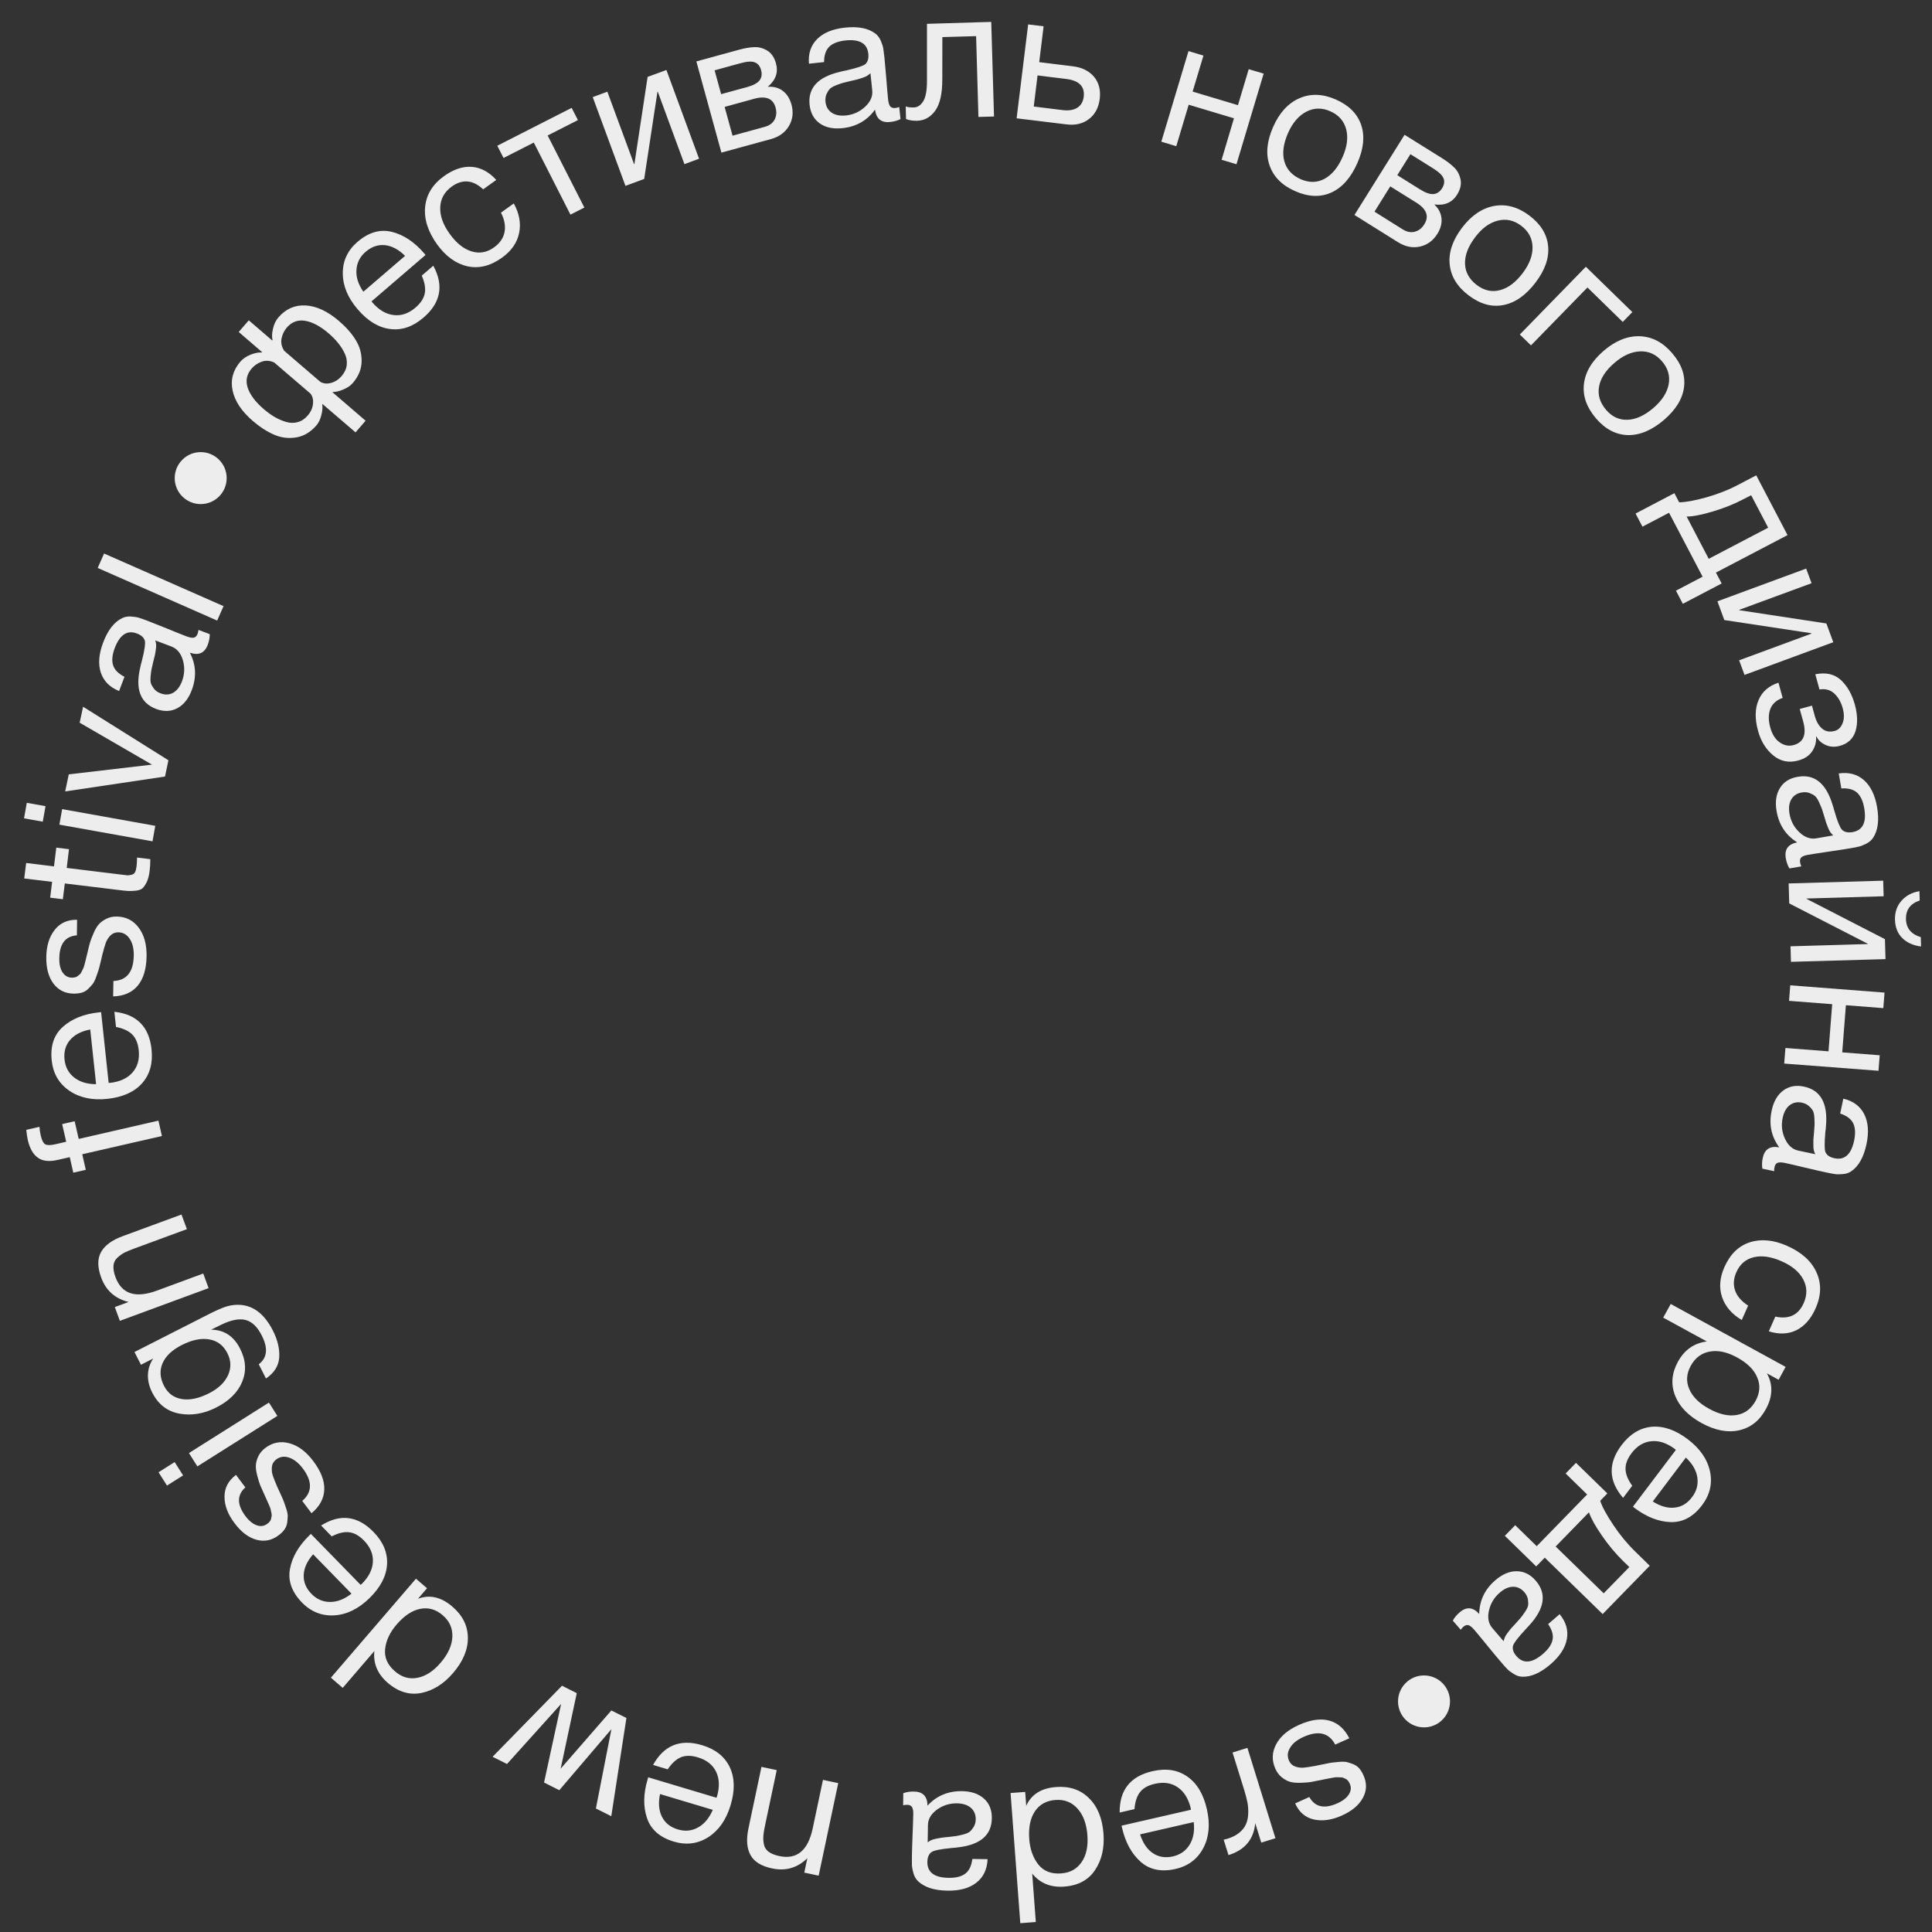 <?xml version="1.0" encoding="UTF-8"?> <!-- Creator: CorelDRAW X8 --> <svg xmlns="http://www.w3.org/2000/svg" xmlns:xlink="http://www.w3.org/1999/xlink" xml:space="preserve" width="300mm" height="300mm" style="shape-rendering:geometricPrecision; text-rendering:geometricPrecision; image-rendering:optimizeQuality; fill-rule:evenodd; clip-rule:evenodd" viewBox="0 0 30000 30000"><rect x="0" y="0" width="30000" height="30000" fill="#333333" stroke="none"/> <defs> <style type="text/css"> <![CDATA[ .fil1 {fill:#EDEDED} .fil0 {fill:#EDEDED;fill-rule:nonzero} ]]> </style> </defs> <g id="Layer_x0020_1">  <g id="_2209493641040"> <path class="fil0" d="M20111 28003l220 -99c87,156 233,189 437,97 85,-38 144,-85 178,-139 34,-55 38,-110 13,-165 -7,-16 -15,-30 -25,-43 -10,-14 -23,-24 -37,-31 -15,-7 -28,-13 -40,-18 -11,-5 -28,-7 -50,-7 -21,0 -38,0 -50,-1 -12,-1 -32,1 -60,7 -27,5 -47,8 -59,11 -11,2 -34,6 -67,13 -33,6 -55,11 -64,13 -71,15 -124,25 -159,31 -36,6 -88,9 -155,11 -66,2 -120,-3 -161,-15 -41,-12 -82,-34 -126,-68 -43,-34 -77,-78 -102,-134 -58,-129 -54,-256 12,-381 66,-124 183,-224 351,-299 181,-82 339,-105 472,-69 134,36 238,127 313,275l-219 98c-96,-183 -260,-223 -490,-120 -99,44 -169,100 -210,168 -42,67 -47,135 -17,202 20,45 52,75 97,91 44,15 88,21 132,17 44,-4 105,-14 184,-28 11,-3 20,-5 26,-6 17,-3 54,-11 110,-22 56,-12 97,-20 122,-23 26,-3 63,-7 112,-11 49,-4 88,-3 116,4 28,7 61,18 97,32 36,14 67,35 93,64 25,29 48,65 67,109 55,121 52,238 -9,350 -61,113 -169,204 -325,274 -158,71 -303,91 -436,62 -133,-30 -230,-113 -291,-250zm-1035 803l-75 -239c17,-4 38,-9 61,-16 75,-23 135,-54 183,-94 47,-39 81,-82 101,-128 21,-46 33,-100 36,-160 3,-61 -1,-119 -11,-176 -11,-56 -27,-119 -48,-188l-184 -592 231 -72 435 1403 -220 68 -94 -302c-23,252 -161,417 -415,496zm-1690 -661c-4,-349 166,-564 510,-642 211,-49 391,-21 540,83 150,104 251,272 304,506 53,231 35,432 -55,604 -90,171 -234,280 -432,325 -220,50 -401,13 -541,-111 -141,-125 -237,-301 -289,-528l-8 -33 1077 -247 -1 -18c-35,-151 -102,-261 -202,-330 -99,-69 -218,-87 -357,-55 -104,23 -180,66 -229,128 -49,62 -78,150 -87,265l-230 53zm317 339c43,134 109,232 199,292 89,60 193,77 312,50 114,-27 201,-87 259,-183 58,-95 79,-211 63,-350l-833 191zm-1860 1379l-151 -2021 227 -17 16 216c80,-178 234,-275 463,-292 208,-16 379,41 511,172 133,129 208,314 226,552 16,221 -27,410 -131,565 -103,155 -263,241 -478,257 -211,16 -376,-52 -498,-202l56 752 -241 18zm636 -773c138,-10 243,-69 316,-175 73,-106 103,-245 90,-417 -13,-178 -65,-317 -155,-416 -90,-99 -204,-143 -342,-132 -140,10 -246,69 -318,176 -72,107 -101,251 -88,431 12,160 60,292 142,396 83,103 201,149 355,137zm-2455 -1058l2 -187c50,-19 105,-27 166,-26 138,2 209,75 210,219 141,-153 320,-228 536,-225 144,2 258,41 341,116 84,75 124,178 122,307 -4,261 -180,411 -528,450 -22,3 -56,7 -99,10 -166,16 -268,36 -306,61 -44,29 -67,81 -68,155 -2,161 108,244 330,247 113,2 200,-20 260,-66 59,-45 95,-121 108,-227l237 3c-7,158 -64,279 -174,365 -109,86 -259,127 -449,124 -207,-3 -359,-53 -459,-149 -31,-31 -55,-71 -69,-121 -14,-49 -22,-90 -24,-121 -1,-32 -1,-79 0,-141 1,-72 4,-181 10,-327 6,-146 10,-256 11,-328 1,-53 -6,-90 -20,-112 -14,-22 -40,-34 -77,-34 -16,0 -36,2 -60,7zm381 576c17,-13 35,-25 55,-34 19,-9 43,-16 72,-22 30,-5 50,-9 60,-11 11,-3 36,-6 76,-11 40,-4 61,-6 63,-6 59,-7 97,-11 115,-14 18,-2 53,-10 103,-22 50,-13 86,-27 107,-44 21,-17 42,-42 63,-75 20,-33 31,-72 32,-117 1,-76 -25,-136 -76,-181 -52,-44 -123,-67 -214,-69 -116,-1 -220,31 -312,98 -92,67 -139,147 -140,240l-4 268zm-1916 470l47 -223c-155,150 -337,202 -545,158 -169,-35 -282,-105 -338,-209 -57,-105 -67,-242 -31,-413l202 -955 237 50 -179 847c-15,70 -25,126 -28,167 -4,41 -2,86 7,135 9,50 34,89 74,119 40,30 96,52 166,67 273,58 446,-86 519,-431l159 -752 237 50 -304 1437 -223 -47zm-2348 -1672c169,-306 423,-408 761,-307 207,62 350,176 429,340 78,164 83,361 14,590 -68,227 -183,393 -346,498 -163,104 -342,127 -537,69 -216,-65 -355,-186 -415,-364 -61,-177 -58,-378 9,-602l10 -32 1058 317 8 -16c44,-149 40,-278 -12,-387 -53,-108 -147,-183 -284,-224 -101,-31 -189,-31 -262,-2 -73,30 -142,93 -206,188l-227 -68zm108 452c-29,138 -19,255 29,351 48,97 130,163 247,198 113,34 217,24 315,-31 97,-53 173,-145 228,-273l-819 -245zm-757 344l-239 -120 241 -1232 -809 948 -237 -119 265 -1221 -840 933 -224 -112 1078 -1103 229 115 -250 1173 787 -904 234 117 -235 1525zm-4354 -2151l1321 -1537 172 148 -141 164c182,-69 360,-28 534,121 159,136 239,297 241,483 2,185 -75,369 -231,550 -145,169 -309,271 -491,308 -183,37 -357,-16 -521,-156 -160,-138 -229,-303 -209,-495l-491 572 -184 -158zm996 -98c105,91 221,124 347,100 127,-24 247,-101 359,-232 117,-135 178,-270 184,-403 6,-134 -44,-246 -149,-336 -106,-92 -223,-125 -350,-100 -126,25 -248,106 -366,243 -105,122 -165,249 -179,381 -14,131 37,247 154,347zm-1148 -2265c296,-186 568,-152 814,100 151,155 221,324 210,505 -11,182 -102,356 -273,523 -170,166 -352,255 -545,267 -193,12 -361,-54 -503,-199 -157,-162 -220,-335 -187,-520 34,-185 134,-359 301,-522l24 -24 772 791 14 -10c111,-108 170,-223 177,-344 7,-120 -39,-232 -139,-334 -74,-76 -150,-119 -228,-128 -79,-10 -169,11 -272,64l-165 -169zm-124 447c-93,106 -142,213 -146,321 -5,108 35,205 120,293 82,84 179,126 290,126 111,0 222,-43 332,-129l-596 -611zm-1198 -1233l146 194c-133,119 -132,268 2,447 56,74 115,121 176,142 60,21 115,13 163,-24 14,-10 26,-21 37,-34 10,-13 18,-27 21,-43 4,-16 7,-30 9,-42 2,-13 1,-30 -4,-51 -5,-21 -9,-37 -10,-49 -2,-12 -9,-31 -20,-56 -11,-27 -19,-45 -24,-56 -4,-11 -14,-31 -28,-62 -14,-31 -23,-51 -27,-60 -30,-65 -52,-115 -66,-149 -13,-33 -28,-82 -45,-147 -17,-65 -24,-118 -21,-161 2,-42 15,-88 38,-138 24,-49 59,-92 108,-129 114,-86 238,-110 374,-73 136,36 259,128 370,275 120,159 178,307 172,446 -5,138 -71,260 -198,365l-144 -191c157,-135 160,-303 8,-505 -66,-86 -136,-142 -211,-167 -75,-26 -142,-16 -201,28 -39,30 -62,68 -67,115 -5,47 -1,91 13,133 14,42 37,100 68,173 6,10 9,18 11,24 8,16 23,50 47,102 24,52 40,90 49,115 9,24 21,59 36,106 15,47 22,85 22,114 -1,29 -4,63 -9,101 -6,39 -20,74 -42,105 -23,32 -53,62 -91,90 -106,80 -221,103 -344,69 -123,-34 -237,-119 -339,-256 -105,-138 -157,-275 -157,-411 -1,-136 58,-249 178,-340zm-1202 -41l250 -158 131 207 -250 158 -131 -207zm472 -298l1242 -784 131 207 -1242 784 -131 -207zm-846 -1569l1167 -594c113,-57 204,-96 271,-116 68,-19 137,-27 208,-22 208,16 375,148 502,396 75,147 108,287 100,419 -9,132 -77,241 -206,328l-112 -221c132,-99 148,-249 46,-448 -68,-134 -151,-213 -249,-239 -98,-26 -223,-2 -376,71l-161 79c201,2 352,100 450,295 90,176 101,346 34,511 -67,165 -202,300 -405,403 -191,97 -381,129 -570,95 -188,-34 -330,-143 -423,-327 -47,-92 -69,-183 -67,-275 3,-91 30,-176 82,-254l-190 97 -101 -198zm458 524c60,117 152,186 276,206 124,21 266,-9 425,-90 144,-73 242,-167 294,-280 51,-114 48,-228 -11,-343 -61,-120 -154,-191 -281,-213 -126,-22 -268,7 -427,88 -149,76 -248,169 -297,280 -49,111 -42,229 21,352zm-763 -1222l213 -79c-209,-52 -351,-178 -424,-377 -60,-162 -61,-295 -3,-398 58,-104 169,-185 333,-246l916 -337 84 227 -812 299c-68,25 -120,47 -157,65 -36,19 -73,45 -110,79 -37,34 -58,76 -61,126 -4,50 6,108 31,176 97,262 310,332 642,210l721 -266 83 227 -1378 508 -78 -214zm-1375 -2752l205 -47c2,43 8,87 19,133 17,74 40,120 69,138 29,17 84,17 163,-1l164 -38 -63 -274 194 -45 63 275 1238 -284 54 239 -1237 283 55 242 -194 44 -55 -241 -192 44c-129,29 -231,18 -304,-36 -74,-53 -126,-145 -156,-276 -9,-41 -17,-93 -23,-156zm1368 -1833c348,38 540,232 577,583 23,215 -26,391 -147,527 -121,136 -301,216 -539,242 -235,25 -433,-18 -593,-128 -159,-110 -250,-266 -271,-468 -24,-224 34,-399 175,-524 140,-124 326,-199 558,-223l34 -4 117 1098 17 1c155,-16 272,-70 352,-160 81,-91 113,-207 98,-348 -11,-106 -45,-187 -100,-243 -56,-56 -140,-95 -253,-118l-25 -235zm-375 275c-138,26 -242,80 -313,162 -70,82 -99,183 -86,304 12,117 62,210 149,279 88,69 201,104 341,104l-91 -849zm-204 -1704l-3 242c-179,13 -270,131 -273,355 -2,93 15,166 50,220 36,53 84,81 145,82 17,0 33,-2 49,-5 17,-4 31,-11 43,-21 13,-10 24,-20 34,-28 9,-8 18,-22 27,-42 9,-20 16,-35 22,-45 6,-11 13,-30 20,-57 7,-28 12,-47 15,-58 3,-12 8,-34 16,-67 8,-33 14,-54 16,-64 16,-70 29,-122 39,-157 10,-35 28,-83 55,-144 26,-62 54,-108 82,-140 28,-32 66,-60 115,-85 49,-25 103,-37 164,-36 142,2 256,59 340,172 85,112 126,260 123,444 -3,199 -49,352 -138,458 -89,106 -216,161 -381,166l4 -239c207,-10 312,-141 316,-394 2,-108 -19,-195 -63,-261 -43,-66 -102,-100 -176,-101 -49,-1 -91,16 -123,49 -33,34 -57,72 -72,113 -15,42 -32,101 -52,179 -2,11 -5,20 -6,25 -5,17 -13,54 -26,109 -13,56 -24,96 -32,121 -8,25 -20,60 -37,106 -17,46 -35,81 -53,103 -18,23 -42,48 -69,75 -28,27 -61,46 -98,57 -37,10 -80,15 -127,15 -133,-2 -237,-55 -314,-157 -76,-103 -113,-240 -110,-411 2,-172 45,-312 129,-420 83,-108 199,-161 349,-159zm-323 -1120l197 24 -35 291 850 104c47,6 78,10 94,11 15,0 36,-2 62,-9 27,-6 45,-20 56,-42 10,-21 18,-53 23,-94 4,-36 7,-80 7,-131l206 25c0,69 -4,130 -11,185 -8,68 -23,123 -43,167 -21,43 -42,75 -64,97 -21,21 -57,34 -106,40 -50,5 -91,7 -124,5 -34,-3 -89,-8 -166,-18 -5,-1 -10,-1 -13,-1 -3,-1 -7,-1 -12,-2 -6,-1 -11,-1 -15,-2l-774 -94 -30 245 -197 -24 30 -246 -433 -52 30 -241 432 53 36 -291zm-458 -696l291 52 -43 241 -291 -52 43 -241zm549 98l1446 259 -43 241 -1446 -259 43 -241zm47 -275l56 -265 1292 -151 -1123 -651 53 -248 1325 831 -53 253 -1550 231zm2070 -2508l175 66c1,53 -10,108 -31,165 -49,129 -142,170 -278,123 96,184 106,378 30,580 -51,135 -126,229 -225,282 -99,53 -209,56 -330,11 -245,-93 -326,-309 -244,-650 4,-22 12,-55 24,-97 41,-161 56,-264 47,-308 -13,-51 -54,-90 -124,-116 -150,-58 -265,18 -344,225 -40,107 -49,196 -26,267 23,72 82,132 177,180l-84 221c-146,-59 -240,-155 -284,-287 -43,-132 -31,-287 36,-464 73,-194 172,-321 296,-381 40,-20 86,-28 137,-25 52,4 92,10 122,19 30,9 75,25 133,47 68,26 169,66 304,121 136,56 237,96 305,122 49,18 87,25 112,19 26,-5 45,-26 59,-61 5,-14 9,-34 13,-59zm-671 163c7,21 11,42 13,63 2,21 1,46 -4,76 -5,29 -8,50 -9,60 -1,11 -7,36 -17,75 -9,39 -14,59 -15,61 -14,58 -22,95 -26,113 -4,18 -8,53 -14,105 -5,51 -3,90 5,116 9,25 25,53 49,84 24,30 57,53 100,69 71,27 136,24 196,-9 59,-34 104,-93 137,-178 41,-109 45,-217 14,-327 -32,-109 -91,-180 -178,-213l-251 -95zm-795 -1349l1855 817 -99 224 -1855 -817 99 -224z"></path> <path class="fil0" d="M5263 4984c111,95 198,193 260,295 63,101 94,212 92,332 -1,120 -47,232 -138,338 -34,40 -83,73 -146,99 -62,27 -117,39 -164,39l-4 4 514 442 -156 181 -514 -441 -3 4c7,46 3,103 -14,169 -16,65 -42,118 -76,159 -91,105 -195,167 -313,187 -119,20 -233,6 -342,-41 -110,-47 -221,-118 -332,-213 -175,-151 -280,-308 -315,-473 -35,-165 5,-315 120,-449 40,-46 93,-82 160,-109 66,-26 124,-37 173,-33l5 -6 -363 -313 156 -181 363 312 6 -6c-12,-48 -10,-106 7,-176 16,-70 44,-128 83,-174 115,-134 257,-196 425,-187 168,10 340,90 516,241zm-159 193c-128,-110 -249,-175 -363,-195 -114,-20 -210,15 -288,105 -40,48 -68,104 -81,169 -13,65 1,129 42,192l561 482c47,27 102,33 165,16 63,-17 119,-53 166,-108 45,-53 72,-110 78,-170 7,-61 -3,-120 -31,-179 -28,-60 -63,-114 -104,-164 -40,-50 -89,-99 -145,-148zm-284 934l-562 -482c-68,-31 -133,-35 -196,-12 -62,23 -113,58 -154,105 -78,91 -98,191 -61,301 37,109 120,219 248,329 56,48 112,89 168,122 55,32 114,58 177,77 63,19 123,20 182,4 59,-16 111,-50 157,-104 47,-54 74,-114 81,-179 7,-65 -6,-119 -40,-161zm1908 -1985c167,307 116,576 -152,806 -164,141 -336,200 -517,177 -180,-22 -349,-124 -504,-305 -155,-180 -232,-367 -232,-561 -1,-194 76,-357 230,-489 172,-147 349,-198 531,-154 182,45 349,156 502,333l22 26 -838 720 9 14c101,118 212,185 332,199 120,15 234,-24 342,-117 81,-69 128,-143 143,-220 15,-78 -1,-170 -47,-275l179 -154zm-438 -153c-100,-99 -204,-154 -312,-166 -107,-11 -207,23 -299,102 -89,76 -137,170 -144,282 -8,111 28,224 107,339l648 -557zm1688 -814c86,156 114,309 83,459 -31,151 -120,279 -267,384 -180,129 -360,173 -539,132 -178,-41 -335,-155 -469,-341 -142,-199 -204,-394 -184,-584 20,-191 118,-349 294,-475 147,-105 290,-153 430,-143 141,11 267,78 380,203l-203 146c-160,-148 -322,-162 -487,-44 -114,82 -174,189 -180,320 -6,132 42,270 145,413 104,145 217,236 340,274 123,38 240,18 351,-62 89,-64 144,-143 162,-235 19,-93 1,-194 -55,-304l199 -143zm996 -1294l-470 239 570 1119 -216 110 -569 -1119 -470 239 -97 -190 1155 -588 97 190zm1029 914l-291 107 -508 -1378 227 -84 415 1125 5 -2 205 -1353 292 -107 507 1378 -227 84 -414 -1125 -5 2 -206 1353zm1199 -409l-389 -1416 656 -180c94,-26 175,-40 246,-42 70,-3 137,16 201,55 64,40 108,105 133,197 39,139 -3,259 -125,362l1 2c89,-6 165,14 230,63 64,48 109,119 135,212 33,121 20,232 -39,333 -59,100 -152,168 -278,203l-771 211zm399 -1018c97,-27 162,-62 194,-105 33,-44 40,-96 23,-159 -17,-62 -49,-102 -98,-120 -48,-19 -122,-14 -220,13l-404 111 102 370 403 -110zm-349 308l123 447 499 -137c74,-20 125,-58 154,-113 29,-55 34,-117 15,-187 -39,-141 -150,-186 -333,-136l-458 126zm2711 2l20 187c-47,24 -101,39 -161,45 -138,15 -216,-49 -235,-192 -121,169 -290,265 -505,288 -143,15 -261,-9 -353,-74 -91,-65 -144,-161 -158,-290 -27,-260 129,-430 470,-510 22,-7 55,-14 98,-22 162,-37 261,-69 296,-97 40,-35 56,-89 48,-163 -17,-160 -135,-229 -356,-206 -114,13 -197,45 -250,97 -54,53 -81,132 -81,239l-235 25c-13,-157 30,-285 128,-383 99,-98 242,-157 431,-177 205,-22 363,9 473,93 36,27 63,64 84,111 20,48 33,87 38,118 5,31 11,77 18,140 7,71 17,180 29,326 11,145 21,254 28,326 6,53 17,89 33,109 17,20 44,29 82,25 15,-2 34,-7 58,-15zm-447 -525c-16,15 -33,28 -51,40 -18,11 -41,21 -69,30 -29,9 -48,15 -59,19 -10,4 -34,10 -73,19 -40,9 -60,14 -62,14 -58,14 -95,23 -113,28 -17,4 -51,16 -99,34 -49,19 -83,38 -102,57 -19,19 -36,46 -53,81 -16,36 -21,76 -17,121 8,76 41,132 97,170 57,38 130,52 221,43 115,-13 214,-57 297,-135 84,-78 121,-163 111,-255l-28 -266zm1876 -797l43 1469 -242 7 -36 -1255 -524 15 -1 649c1,224 -35,388 -108,491 -73,102 -166,155 -280,159 -70,2 -129,-7 -175,-27l-5 -196c25,12 68,18 128,16 57,-1 105,-34 144,-96 39,-63 58,-168 58,-314l0 -888 998 -30zm1595 851c76,91 106,205 90,342 -17,138 -73,243 -167,315 -94,73 -211,101 -353,83l-771 -94 179 -1458 240 29 -68 557 520 64c143,17 253,71 330,162zm-432 35l-444 -55 -59 483 444 55c98,12 175,0 232,-36 57,-36 90,-93 100,-170 19,-160 -71,-253 -273,-277zm1710 1044l-232 -70 422 -1407 232 70 -168 559 704 211 167 -559 232 69 -422 1407 -231 -69 192 -644 -703 -211 -193 644zm1911 -744c175,-77 364,-70 567,19 203,90 334,221 393,394 59,173 39,371 -59,593 -100,227 -235,380 -403,457 -169,77 -356,70 -561,-20 -205,-90 -338,-223 -399,-400 -62,-176 -43,-375 55,-598 97,-220 233,-369 407,-445zm727 480c-34,-128 -116,-221 -246,-278 -131,-58 -255,-55 -374,7 -118,62 -213,172 -283,332 -72,165 -92,311 -57,437 35,126 120,219 255,279 131,57 253,55 368,-6 115,-62 209,-175 282,-340 70,-159 89,-303 55,-431zm129 1332l778 -1245 577 360c82,51 148,102 198,152 49,50 81,112 95,185 14,74 -4,151 -54,232 -76,122 -193,173 -351,153l-1 3c65,60 101,131 109,211 9,80 -13,161 -64,243 -67,106 -157,172 -271,197 -114,25 -226,2 -338,-67l-678 -424zm1020 -396c85,53 155,77 209,71 53,-5 97,-35 132,-90 34,-55 41,-106 22,-154 -19,-48 -73,-99 -159,-153l-355 -222 -204 326 355 222zm-464 -48l-245 393 439 275c64,40 127,52 187,36 61,-16 110,-54 148,-116 77,-123 36,-236 -125,-336l-404 -252zm1612 304c188,-34 370,16 548,149 177,134 274,292 291,474 18,182 -47,370 -193,563 -150,199 -316,316 -498,352 -182,37 -362,-13 -541,-148 -178,-134 -277,-295 -296,-480 -20,-186 44,-376 190,-570 145,-192 312,-305 499,-340zm597 634c-4,-132 -62,-241 -176,-327 -113,-85 -235,-112 -364,-79 -130,33 -247,119 -352,259 -109,144 -161,281 -156,412 4,130 66,240 184,330 114,85 234,112 360,78 126,-33 243,-121 352,-265 105,-140 156,-275 152,-408zm1401 1167l-548 -535 -877 899 -173 -169 1025 -1052 722 704 -149 153zm264 222c191,7 359,94 503,263 145,168 207,343 185,524 -22,182 -125,351 -309,510 -189,162 -376,241 -561,238 -186,-4 -352,-90 -498,-260 -145,-170 -208,-347 -187,-533 21,-185 123,-357 307,-516 183,-157 370,-232 560,-226zm449 747c24,-130 -10,-249 -103,-357 -92,-108 -206,-160 -339,-155 -134,5 -267,64 -399,178 -137,117 -217,240 -240,369 -23,129 13,249 110,362 93,108 204,159 334,153 131,-5 264,-67 401,-184 132,-114 211,-236 236,-366zm220 3408l-107 -204 414 -217 -521 -993 -413 216 -107 -204 603 -316 74 142c98,-1 237,-26 418,-76 180,-51 347,-116 502,-198l277 -145 486 928 -1112 582 89 169 -603 316zm402 -699l923 -483 -264 -504 -109 56c-153,81 -316,146 -489,197 -174,52 -308,78 -404,78l343 656zm242 951l-107 -291 1378 -508 84 227 -1125 414 2 5 1353 206 107 291 -1378 508 -84 -227 1125 -415 -2 -5 -1353 -205zm1413 842c165,-33 296,-3 397,89 100,93 173,221 218,386 42,156 45,292 9,409 -37,118 -119,194 -245,228 -77,21 -149,17 -216,-13 -67,-29 -116,-74 -145,-132l-6 1c6,79 -13,154 -58,224 -45,70 -117,119 -218,147 -147,40 -276,14 -389,-79 -113,-93 -192,-220 -236,-381 -51,-185 -49,-344 7,-476 55,-132 158,-223 310,-272l65 236c-97,34 -161,92 -192,173 -30,82 -31,176 -1,284 29,108 79,186 148,234 69,48 141,62 216,41 154,-42 203,-164 148,-365l-54 -195 190 -52 43 156c24,90 63,157 116,202 52,44 118,56 196,34 55,-15 96,-55 121,-120 26,-65 26,-143 1,-235 -26,-93 -69,-168 -130,-225 -61,-57 -138,-78 -230,-63l-65 -236zm-217 2983l-185 32c-27,-45 -46,-98 -56,-158 -24,-136 35,-219 177,-247 -177,-110 -284,-272 -320,-485 -25,-142 -8,-261 51,-357 58,-96 151,-155 279,-176 258,-45 438,100 539,435 8,22 17,54 29,97 46,159 85,255 116,289 37,38 92,50 165,38 159,-28 220,-151 182,-370 -19,-112 -57,-193 -112,-243 -56,-50 -137,-72 -244,-65l-40 -233c156,-23 286,12 390,103 104,92 173,232 205,419 35,204 14,363 -62,478 -25,37 -60,67 -106,91 -46,23 -84,38 -115,45 -30,8 -77,17 -138,27 -71,12 -179,29 -324,50 -145,21 -252,38 -324,50 -52,9 -88,22 -107,40 -19,18 -25,45 -19,83 3,15 9,34 19,57zm495 -481c-16,-14 -30,-30 -43,-47 -12,-17 -24,-40 -35,-68 -10,-28 -18,-47 -22,-57 -5,-9 -13,-34 -24,-72 -12,-39 -18,-59 -18,-61 -17,-56 -29,-93 -35,-111 -6,-17 -20,-49 -41,-96 -22,-48 -43,-80 -63,-98 -21,-18 -49,-33 -85,-47 -36,-14 -77,-18 -121,-10 -75,13 -130,49 -164,108 -34,59 -43,133 -28,222 20,115 71,211 154,289 82,78 170,109 261,94l264 -46zm1364 1725c-120,-15 -217,-58 -290,-129 -73,-71 -111,-167 -115,-286 -3,-116 30,-214 101,-295 71,-81 164,-130 279,-149l4 145c-146,48 -217,145 -213,291 4,141 81,233 230,278l4 145zm-2047 -669l-9 -310 1468 -43 7 242 -1198 35 1 5 1217 626 9 310 -1468 42 -7 -241 1197 -35 0 -6 -1217 -625zm-3 1513l19 -241 1464 113 -19 241 -581 -45 -57 732 582 45 -19 241 -1464 -112 19 -242 669 52 57 -732 -670 -52zm-231 2645l-183 -39c-9,-52 -7,-108 6,-167 29,-136 114,-190 256,-164 -124,-168 -163,-358 -118,-569 29,-141 89,-246 179,-313 90,-67 198,-88 324,-61 256,54 370,256 341,605 -1,23 -4,56 -10,99 -15,166 -15,270 1,312 21,49 68,81 140,96 158,34 260,-58 306,-275 23,-112 18,-201 -15,-268 -33,-67 -101,-118 -202,-151l49 -231c153,36 261,116 324,240 63,124 75,279 36,465 -43,202 -121,343 -235,421 -36,26 -80,41 -132,45 -51,5 -92,5 -123,0 -31,-4 -77,-13 -139,-26 -70,-15 -177,-39 -319,-73 -142,-34 -248,-59 -319,-74 -52,-11 -90,-11 -114,-2 -25,10 -41,33 -48,70 -4,15 -5,35 -5,60zm638 -264c-9,-19 -17,-39 -22,-60 -5,-20 -8,-45 -7,-75 0,-30 0,-51 0,-62 -1,-10 0,-36 4,-76 4,-40 5,-61 6,-62 5,-60 7,-98 8,-116 1,-19 1,-54 -2,-106 -3,-52 -10,-90 -22,-114 -13,-24 -33,-49 -62,-75 -28,-26 -65,-44 -109,-54 -74,-15 -138,-2 -192,40 -53,42 -89,107 -108,197 -24,113 -12,221 36,324 48,103 117,165 208,184l262 55zm-1141 2575c-153,-90 -255,-208 -305,-353 -50,-145 -38,-301 34,-466 90,-203 222,-332 397,-388 175,-56 367,-37 577,55 224,99 376,235 456,409 80,175 76,360 -11,559 -73,165 -172,278 -298,341 -126,63 -269,69 -430,19l101 -229c212,46 359,-24 441,-210 57,-129 54,-251 -8,-368 -61,-116 -173,-210 -335,-281 -163,-72 -307,-93 -432,-63 -126,30 -216,108 -271,233 -44,100 -51,195 -19,285 31,89 98,167 202,233l-99 224zm572 928l-182 -100c97,174 92,360 -16,556 -98,180 -237,289 -417,329 -179,39 -373,1 -581,-113 -208,-114 -345,-256 -412,-428 -67,-172 -52,-347 44,-523 101,-185 251,-290 449,-316l-677 -370 117 -212 1784 977 -109 200zm-357 327c67,-124 76,-245 25,-364 -50,-120 -153,-222 -310,-308 -156,-86 -299,-117 -427,-93 -129,23 -228,98 -296,223 -66,121 -74,241 -22,360 51,120 154,222 309,306 157,86 299,118 427,96 127,-22 225,-95 294,-220zm-2058 1507c-228,-265 -236,-538 -23,-820 130,-172 286,-267 467,-284 181,-16 368,48 558,192 190,143 305,309 347,498 41,189 0,365 -122,527 -136,180 -298,268 -485,263 -188,-5 -375,-78 -562,-218l-27 -21 666 -881 -12 -13c-125,-94 -247,-135 -367,-123 -120,11 -223,73 -309,187 -64,85 -95,167 -93,246 2,79 37,165 104,259l-142 188zm461 56c119,75 232,107 340,95 107,-11 197,-65 270,-163 71,-93 98,-195 82,-306 -17,-110 -76,-213 -178,-308l-514 682zm-2297 533l161 -165 334 326 783 -803 -334 -326 161 -165 487 475 -111 114c30,94 98,218 202,374 104,156 218,294 343,416l224 219 -731 750 -899 -876 -133 136 -487 -475zm789 166l746 727 398 -408 -88 -85c-124,-121 -237,-256 -339,-405 -103,-149 -169,-269 -200,-360l-517 531zm-1474 1293l-123 -142c25,-47 61,-90 107,-129 105,-91 206,-82 303,25 4,-209 87,-383 251,-524 110,-94 221,-141 333,-139 112,1 210,50 295,148 170,199 138,428 -97,687 -15,18 -37,42 -68,74 -113,122 -176,204 -189,248 -13,51 5,105 53,161 105,122 242,111 410,-33 87,-74 137,-148 151,-222 15,-74 -9,-154 -69,-242l179 -154c100,122 137,251 112,387 -25,137 -110,267 -254,391 -157,135 -304,199 -442,193 -45,-2 -89,-17 -132,-45 -44,-27 -77,-52 -98,-75 -22,-22 -54,-57 -94,-105 -47,-54 -117,-138 -210,-252 -92,-113 -161,-197 -208,-252 -35,-40 -65,-64 -90,-71 -25,-8 -52,1 -81,26 -11,10 -24,25 -39,45zm666 178c5,-21 11,-41 19,-61 8,-20 22,-41 40,-65 19,-23 31,-39 37,-48 6,-9 23,-28 50,-58 27,-30 42,-45 43,-46 40,-44 66,-73 77,-87 12,-14 33,-42 62,-85 30,-43 47,-78 52,-105 4,-26 3,-58 -3,-97 -7,-38 -25,-74 -54,-109 -50,-57 -109,-86 -177,-85 -68,1 -136,31 -205,91 -88,75 -144,169 -169,280 -25,111 -7,202 54,272l174 203z"></path> <path class="fil1" d="M22397 26134c158,158 158,413 0,571 -157,157 -413,157 -570,0 -158,-158 -158,-413 0,-571 157,-157 413,-157 570,0z"></path> <path class="fil1" d="M3402 7139c157,157 157,413 0,570 -158,158 -413,158 -571,0 -158,-157 -157,-413 0,-570 158,-158 413,-158 571,0z"></path> </g> </g> </svg> 